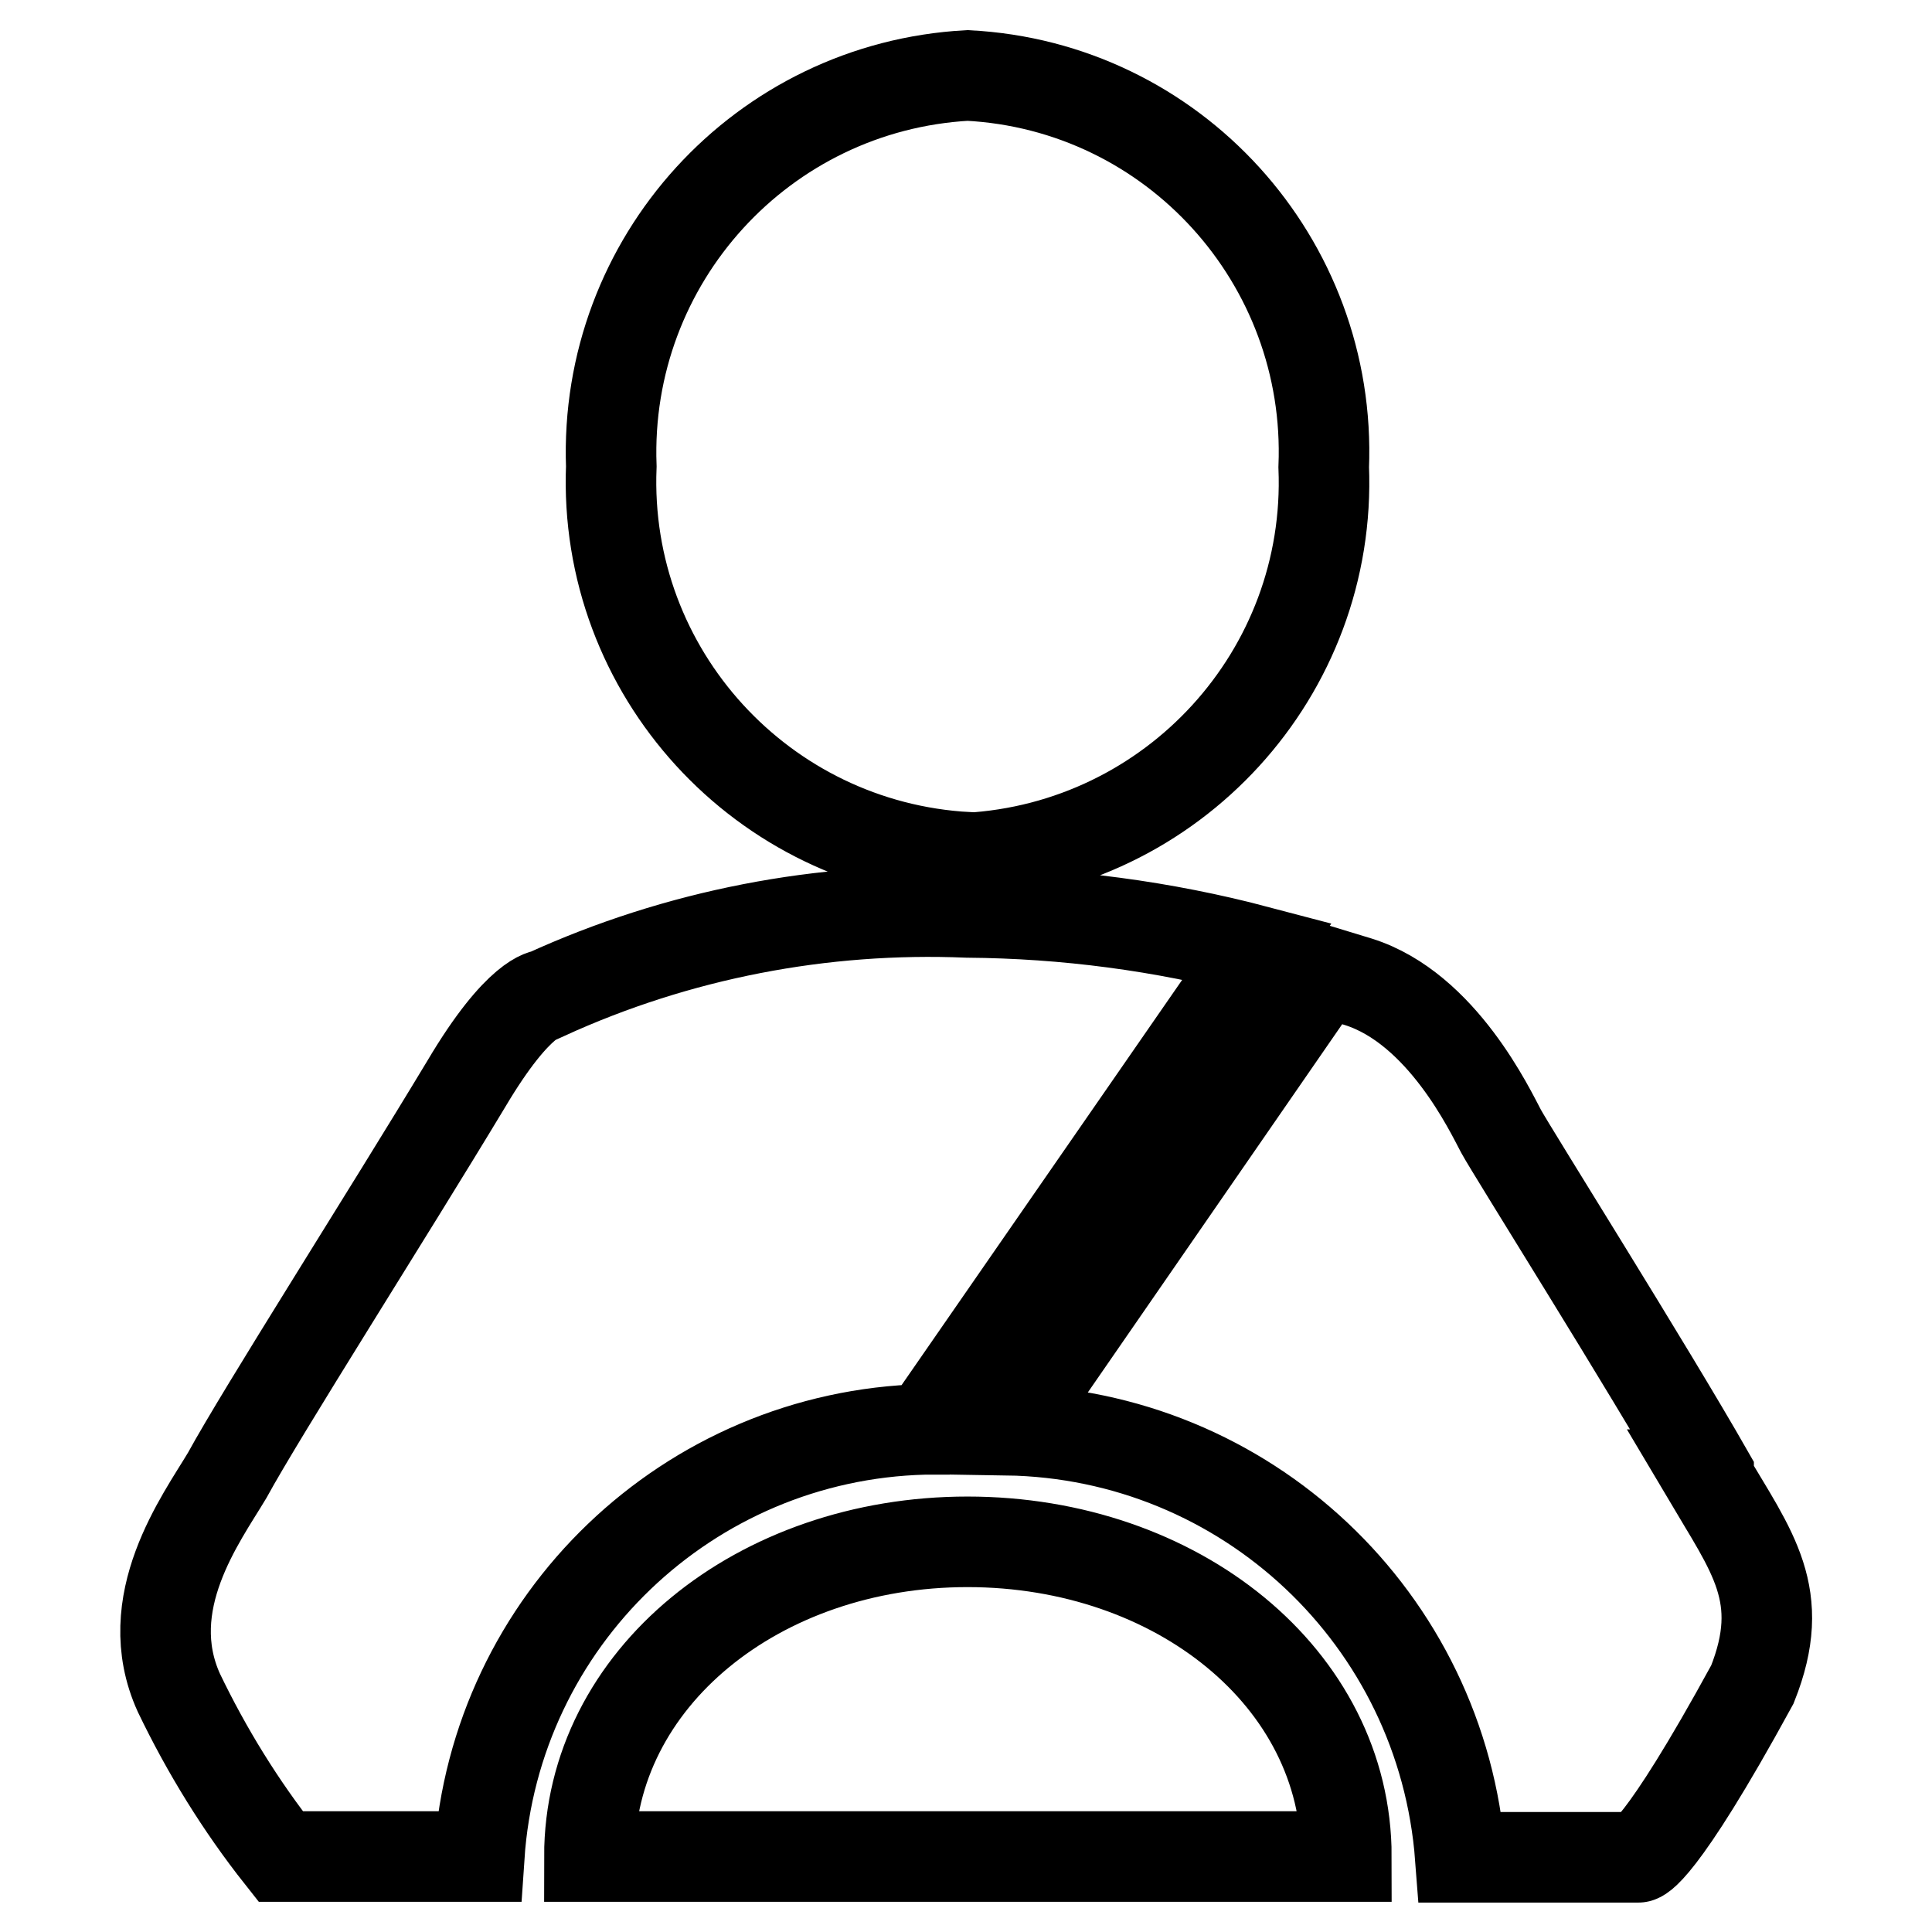<?xml version="1.0" encoding="utf-8"?>
<!-- Svg Vector Icons : http://www.onlinewebfonts.com/icon -->
<!DOCTYPE svg PUBLIC "-//W3C//DTD SVG 1.1//EN" "http://www.w3.org/Graphics/SVG/1.1/DTD/svg11.dtd">
<svg version="1.1" xmlns="http://www.w3.org/2000/svg" xmlns:xlink="http://www.w3.org/1999/xlink" x="0px" y="0px" viewBox="0 0 256 256" enable-background="new 0 0 256 256" xml:space="preserve">
<g> <path stroke-width="12" fill-opacity="0" stroke="#000000"  d="M128.2,113.7c27.2-1.5,48.3-24.5,47.2-51.8c1.1-27.3-19.9-50.5-47.2-51.9C101,11.5,80,34.5,81,61.8 c-1.1,27.3,20,50.3,47.2,51.8V113.7z M122.7,189.4l43.9-63.4c-12.5-3.3-25.4-5-38.4-5.1c-19.2-0.8-38.4,2.9-55.9,10.9 c0,0-3.5,0-10.5,11.8c-10.6,17.6-27,43.3-31.7,51.9c-3.4,5.7-11.8,16.9-6.4,28.8c3.7,7.7,8.2,15,13.5,21.7h26.3 c2.1-31.3,27.7-55.8,59-56.6H122.7z M226.4,195.3c-8.1-14.2-26.1-42.8-27.5-45.4c-1.4-2.6-7.8-16.3-18.9-19.8l-4.6-1.4l-42,60.8 c31.7,0.5,57.7,25,60.1,56.6h23.6c0,0,2.6,0,15.1-22.9c4.7-11.8,0-17.5-6.1-27.8H226.4z M128.2,204.3c-27.7,0-50.1,18.1-50.1,41.7 h100.3C178.4,222.4,156,204.3,128.2,204.3L128.2,204.3z"/></g>
</svg>